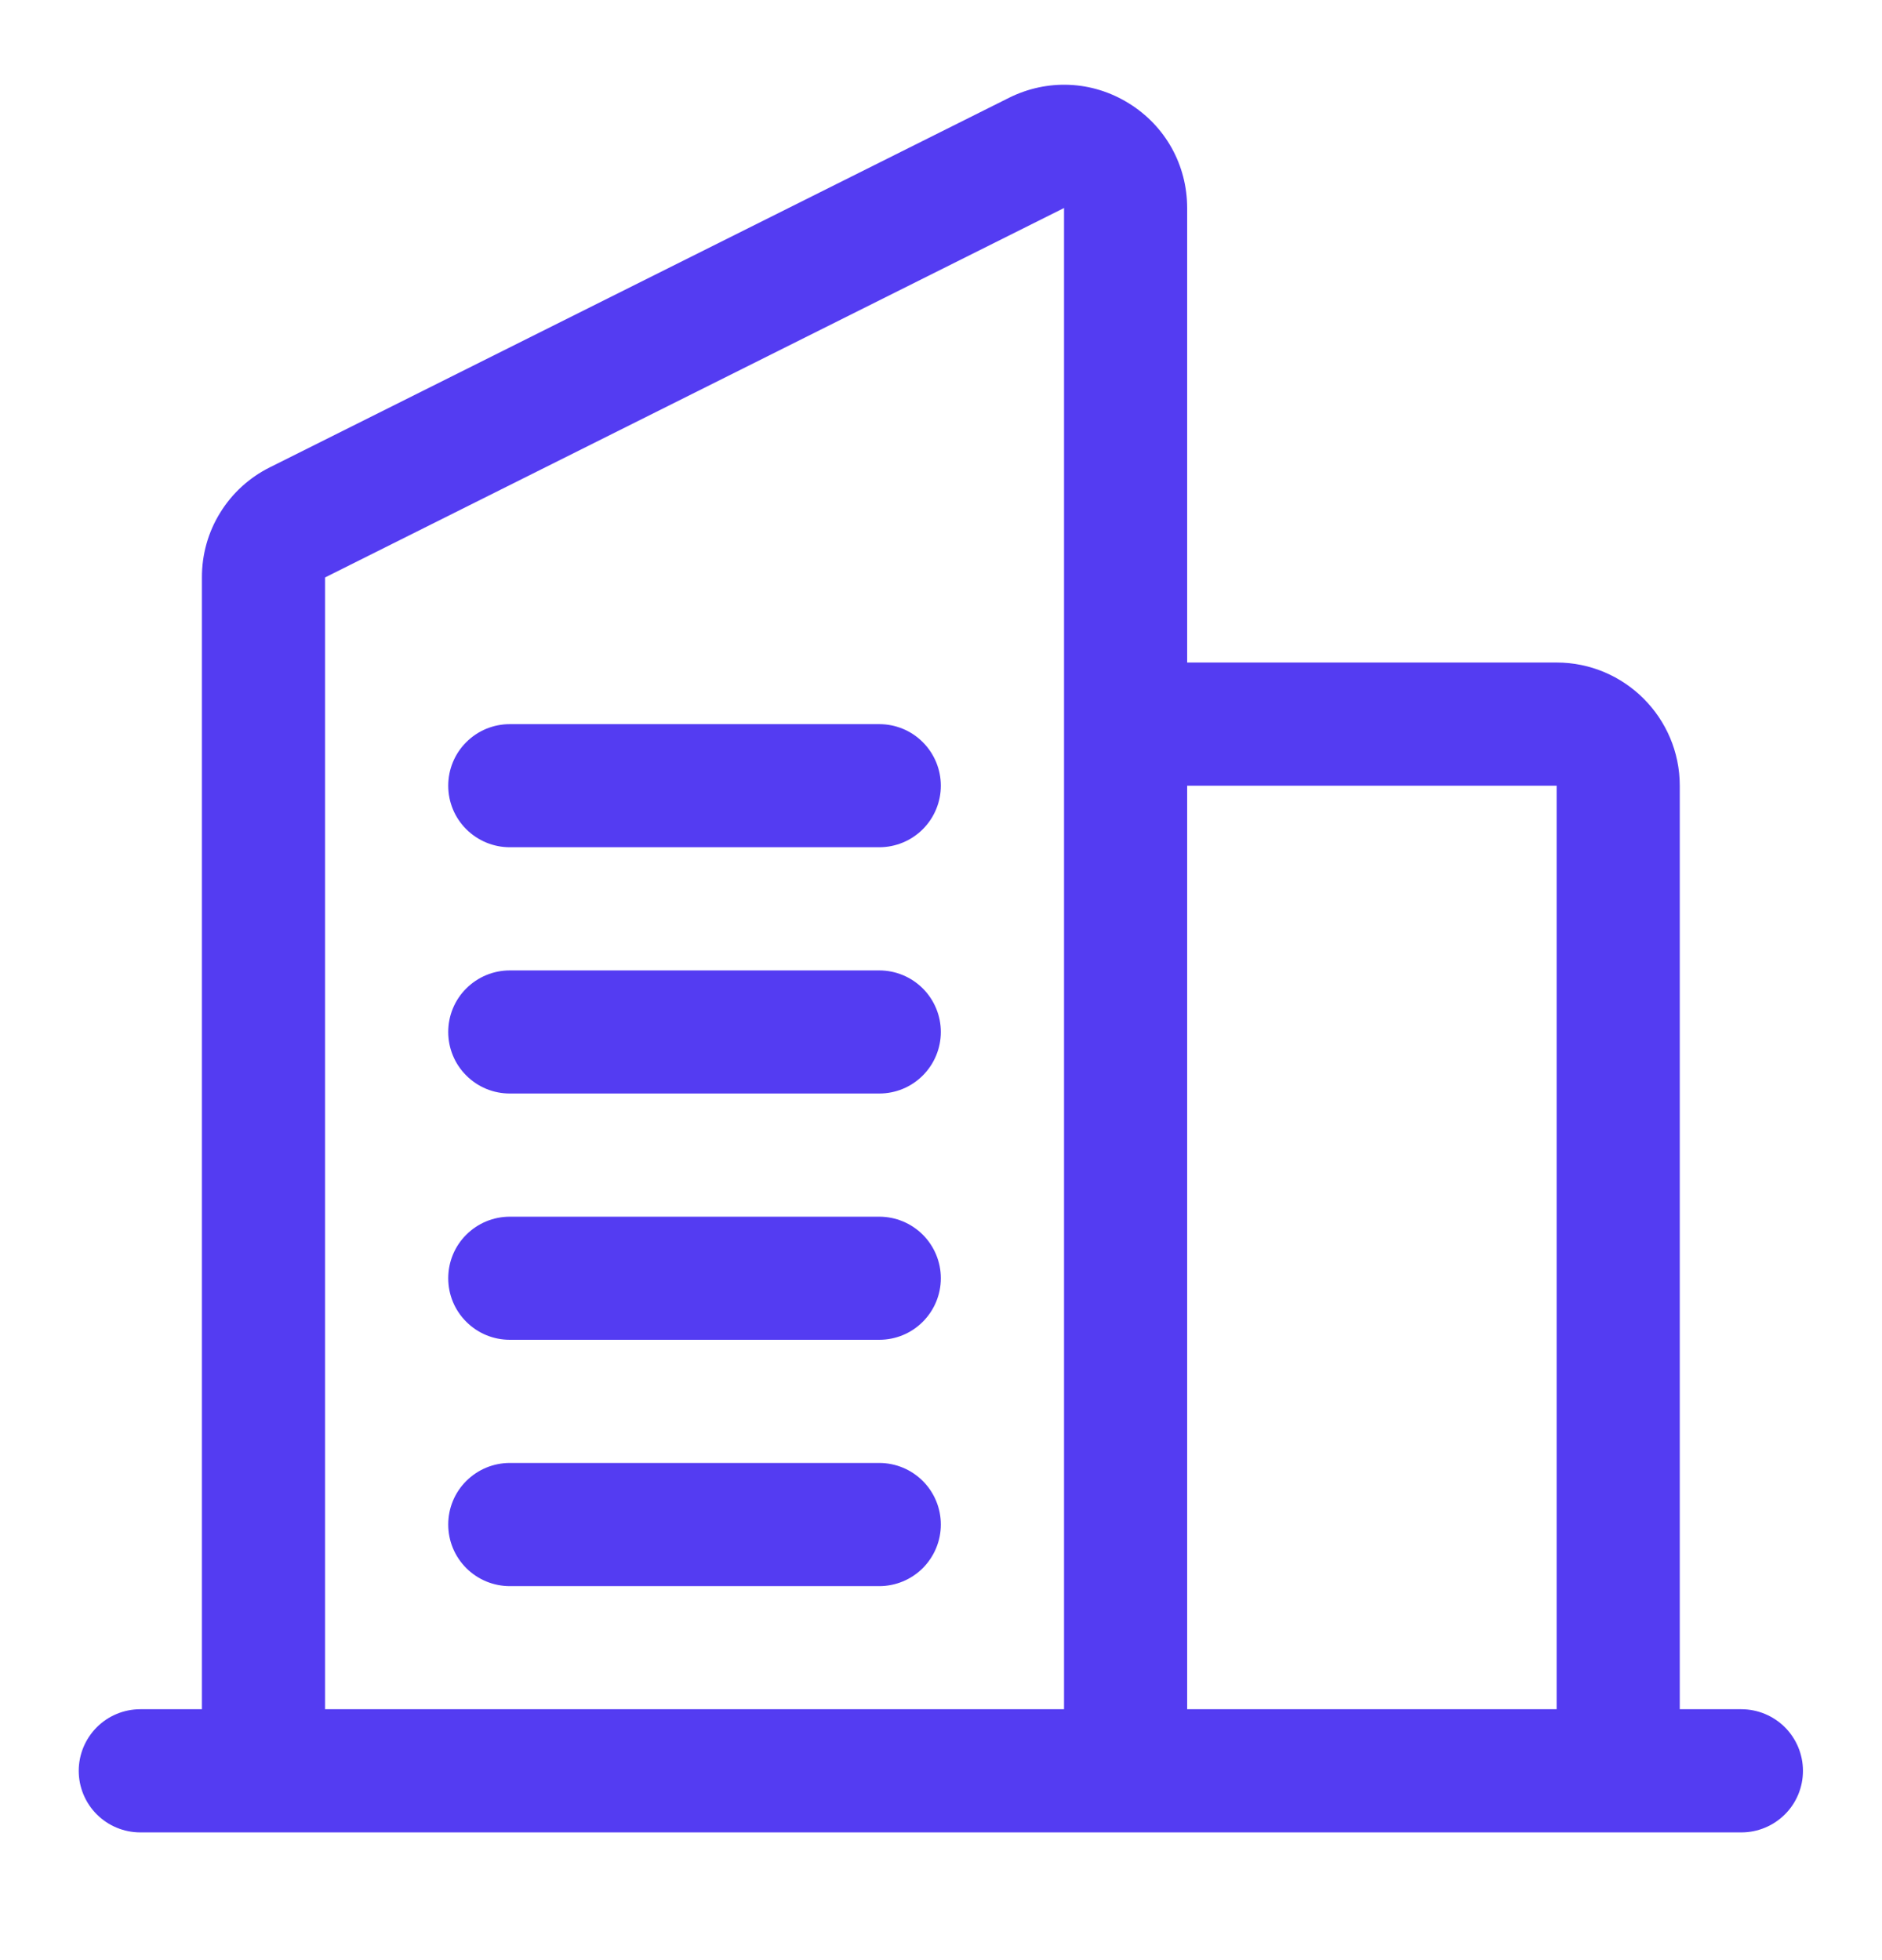 <svg width="24" height="25" viewBox="0 0 24 25" fill="none" xmlns="http://www.w3.org/2000/svg">
<path d="M5.716 10.021C5.716 9.813 5.798 9.613 5.946 9.466C6.093 9.318 6.293 9.236 6.501 9.236H11.213C11.421 9.236 11.621 9.318 11.768 9.466C11.915 9.613 11.998 9.813 11.998 10.021C11.998 10.229 11.915 10.429 11.768 10.576C11.621 10.723 11.421 10.806 11.213 10.806H6.501C6.293 10.806 6.093 10.723 5.946 10.576C5.798 10.429 5.716 10.229 5.716 10.021ZM11.213 12.377H6.501C6.293 12.377 6.093 12.46 5.946 12.607C5.798 12.754 5.716 12.954 5.716 13.162C5.716 13.37 5.798 13.57 5.946 13.717C6.093 13.865 6.293 13.947 6.501 13.947H11.213C11.421 13.947 11.621 13.865 11.768 13.717C11.915 13.57 11.998 13.37 11.998 13.162C11.998 12.954 11.915 12.754 11.768 12.607C11.621 12.46 11.421 12.377 11.213 12.377ZM11.213 15.518H6.501C6.293 15.518 6.093 15.601 5.946 15.748C5.798 15.895 5.716 16.095 5.716 16.303C5.716 16.512 5.798 16.711 5.946 16.858C6.093 17.006 6.293 17.088 6.501 17.088H11.213C11.421 17.088 11.621 17.006 11.768 16.858C11.915 16.711 11.998 16.512 11.998 16.303C11.998 16.095 11.915 15.895 11.768 15.748C11.621 15.601 11.421 15.518 11.213 15.518ZM11.213 18.659H6.501C6.293 18.659 6.093 18.742 5.946 18.889C5.798 19.036 5.716 19.236 5.716 19.444C5.716 19.653 5.798 19.852 5.946 20C6.093 20.147 6.293 20.23 6.501 20.23H11.213C11.421 20.23 11.621 20.147 11.768 20C11.915 19.852 11.998 19.653 11.998 19.444C11.998 19.236 11.915 19.036 11.768 18.889C11.621 18.742 11.421 18.659 11.213 18.659ZM22.992 22.586C22.992 22.794 22.91 22.994 22.762 23.141C22.615 23.288 22.415 23.371 22.207 23.371H1.789C1.581 23.371 1.381 23.288 1.234 23.141C1.087 22.994 1.004 22.794 1.004 22.586C1.004 22.377 1.087 22.178 1.234 22.03C1.381 21.883 1.581 21.8 1.789 21.8H2.575V7.365C2.574 7.073 2.654 6.787 2.808 6.539C2.961 6.29 3.181 6.09 3.442 5.96L12.866 1.248C13.357 1.003 13.928 1.028 14.394 1.317C14.861 1.605 15.139 2.104 15.139 2.653V8.45H19.85C20.716 8.45 21.421 9.155 21.421 10.021V21.8H22.206C22.415 21.8 22.614 21.883 22.762 22.03C22.909 22.178 22.992 22.377 22.992 22.586ZM15.139 10.021V21.8H19.851V10.021H15.139ZM4.145 21.8H13.569V2.653L4.145 7.365V21.8Z" fill="#543CF2"/>
</svg>
